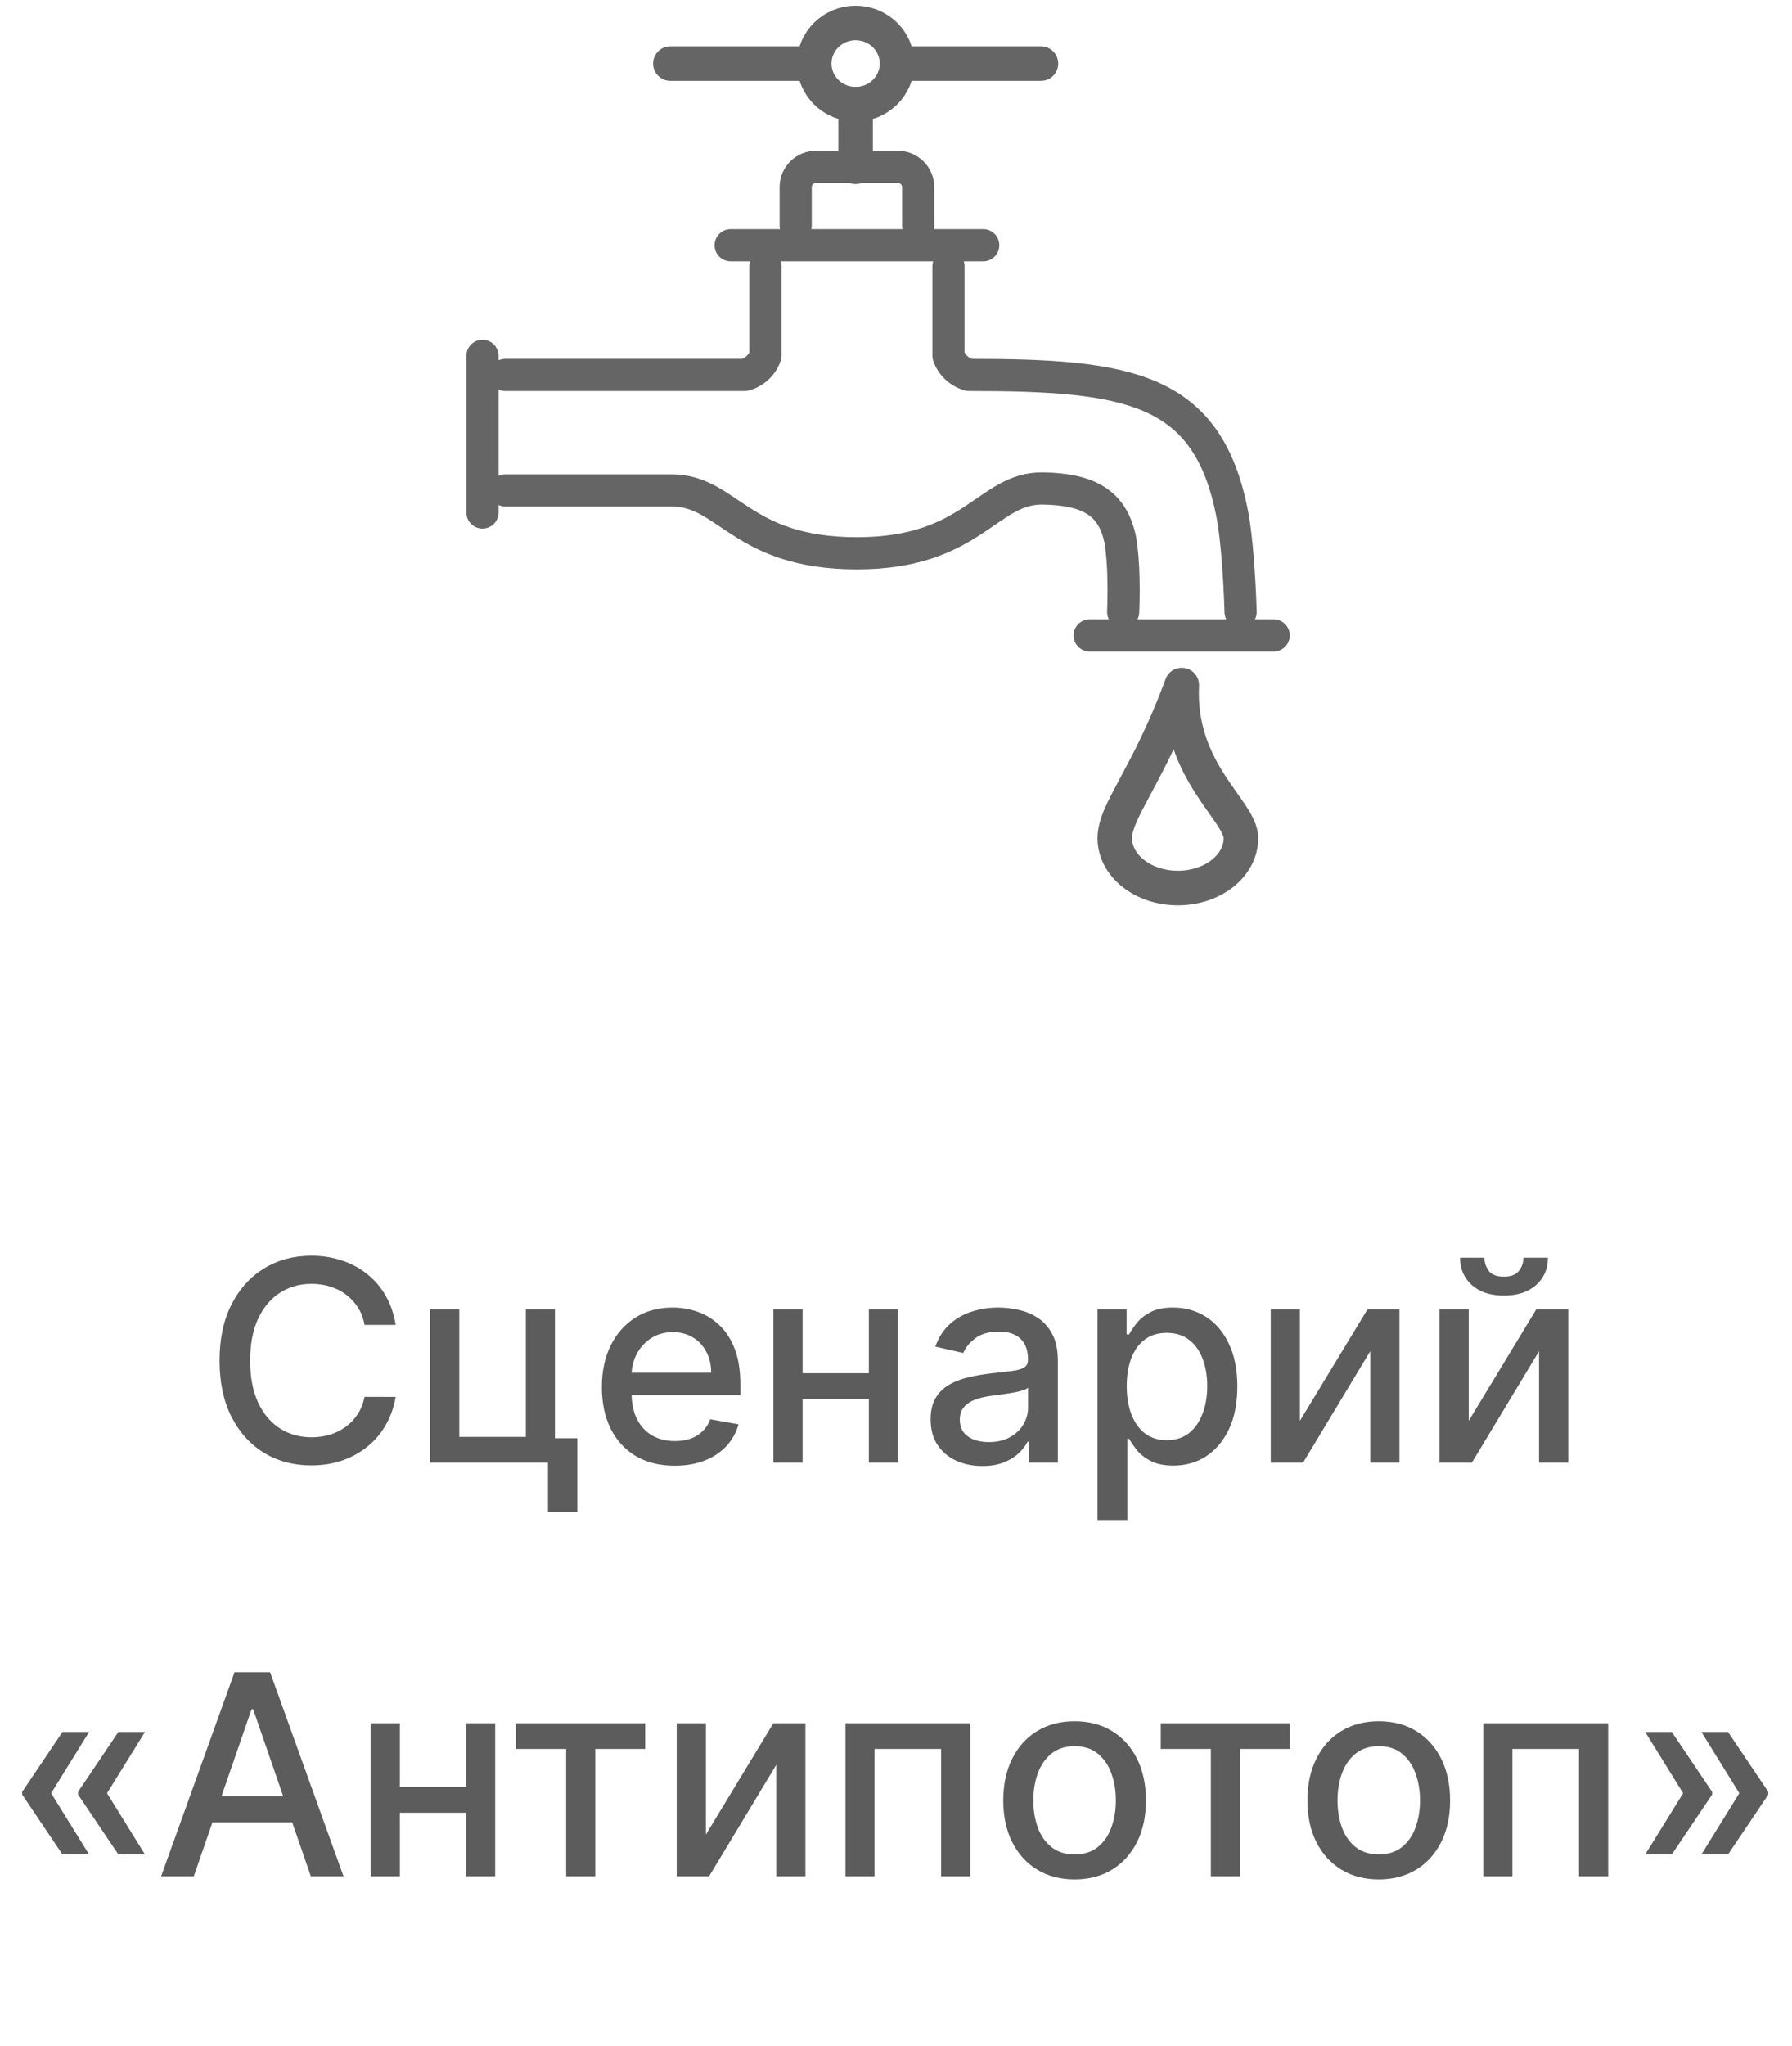 <?xml version="1.0" encoding="UTF-8"?> <svg xmlns="http://www.w3.org/2000/svg" width="78" height="89" viewBox="0 0 78 89" fill="none"><path d="M37.242 7.255V4.529" stroke="#656565" stroke-width="1.504" stroke-linecap="round" stroke-linejoin="round"></path><path d="M37.242 1C38.235 1 39.044 1.789 39.044 2.766C39.044 3.744 38.239 4.533 37.242 4.533C36.246 4.533 35.441 3.744 35.441 2.766C35.441 1.789 36.246 1 37.242 1Z" stroke="#656565" stroke-width="1.504" stroke-linecap="round" stroke-linejoin="round"></path><path d="M45.309 2.767H39.292M35.197 2.767H29.179" stroke="#656565" stroke-width="1.504" stroke-linecap="round" stroke-linejoin="round"></path><path d="M51.439 29.806C49.98 33.785 48.524 35.267 48.524 36.466C48.524 37.664 49.754 38.634 51.27 38.634C52.785 38.634 54.015 37.664 54.015 36.466C54.015 35.267 51.258 33.56 51.439 29.806Z" stroke="#656565" stroke-width="1.504" stroke-linecap="round" stroke-linejoin="round"></path><path d="M21 15.482V22.297M21.997 16.312H32.417C32.842 16.197 33.177 15.88 33.316 15.475V11.584M31.804 10.669H42.797M41.285 11.584V15.475C41.424 15.88 41.763 16.197 42.184 16.312C49.16 16.312 52.578 16.861 53.643 22.396C53.838 23.418 53.959 25.229 54 26.623M48.889 26.623C48.938 25.468 48.901 23.934 48.701 23.223C48.329 21.888 47.389 21.287 45.403 21.253C42.974 21.209 42.364 24.071 37.299 24.071C32.233 24.071 31.695 21.338 29.243 21.338H21.997M34.633 9.803V8.132C34.633 7.653 35.035 7.258 35.524 7.258H38.585H39.074C39.563 7.258 39.965 7.653 39.965 8.132V9.803M47.43 27.644H55.44" stroke="#656565" stroke-width="1.4" stroke-linecap="round" stroke-linejoin="round"></path><path d="M17.221 57.64H15.867C15.815 57.351 15.719 57.097 15.577 56.877C15.435 56.657 15.262 56.471 15.056 56.318C14.851 56.164 14.621 56.049 14.367 55.971C14.115 55.893 13.848 55.854 13.565 55.854C13.053 55.854 12.595 55.982 12.19 56.24C11.788 56.497 11.47 56.874 11.236 57.371C11.004 57.869 10.889 58.476 10.889 59.193C10.889 59.916 11.004 60.526 11.236 61.023C11.47 61.52 11.789 61.896 12.194 62.151C12.599 62.405 13.054 62.532 13.56 62.532C13.841 62.532 14.107 62.495 14.358 62.42C14.613 62.342 14.842 62.227 15.048 62.077C15.253 61.927 15.427 61.743 15.568 61.526C15.713 61.307 15.812 61.055 15.867 60.772L17.221 60.776C17.148 61.213 17.008 61.614 16.8 61.982C16.595 62.346 16.33 62.661 16.006 62.927C15.685 63.19 15.318 63.394 14.905 63.539C14.491 63.683 14.04 63.755 13.552 63.755C12.782 63.755 12.097 63.573 11.496 63.209C10.894 62.842 10.42 62.317 10.073 61.635C9.729 60.952 9.557 60.139 9.557 59.193C9.557 58.245 9.731 57.431 10.078 56.751C10.425 56.069 10.899 55.546 11.5 55.181C12.101 54.814 12.785 54.631 13.552 54.631C14.023 54.631 14.462 54.699 14.87 54.834C15.28 54.967 15.649 55.164 15.976 55.424C16.302 55.682 16.573 55.997 16.787 56.37C17.001 56.74 17.145 57.163 17.221 57.64ZM24.154 56.972V62.572H25.13V65.781H23.851V63.634H18.72V56.972H19.991V62.515H22.888V56.972H24.154ZM29.367 63.769C28.711 63.769 28.146 63.628 27.671 63.348C27.2 63.065 26.836 62.667 26.578 62.155C26.324 61.641 26.197 61.038 26.197 60.347C26.197 59.664 26.324 59.063 26.578 58.542C26.836 58.022 27.194 57.616 27.654 57.324C28.117 57.032 28.657 56.886 29.276 56.886C29.652 56.886 30.016 56.948 30.369 57.072C30.722 57.197 31.038 57.392 31.319 57.658C31.599 57.924 31.82 58.269 31.982 58.694C32.144 59.116 32.225 59.63 32.225 60.234V60.694H26.93V59.722H30.954C30.954 59.381 30.885 59.079 30.746 58.816C30.608 58.55 30.412 58.34 30.161 58.187C29.912 58.034 29.62 57.957 29.285 57.957C28.921 57.957 28.602 58.047 28.331 58.226C28.062 58.402 27.854 58.634 27.706 58.92C27.562 59.203 27.489 59.511 27.489 59.844V60.602C27.489 61.048 27.567 61.426 27.724 61.739C27.883 62.051 28.104 62.29 28.387 62.454C28.67 62.616 29.001 62.697 29.38 62.697C29.626 62.697 29.85 62.663 30.052 62.593C30.255 62.521 30.43 62.414 30.577 62.272C30.725 62.131 30.837 61.956 30.915 61.748L32.143 61.969C32.044 62.33 31.868 62.647 31.614 62.918C31.362 63.187 31.046 63.397 30.664 63.547C30.285 63.695 29.853 63.769 29.367 63.769ZM38.179 59.744V60.867H34.57V59.744H38.179ZM34.935 56.972V63.634H33.664V56.972H34.935ZM39.085 56.972V63.634H37.819V56.972H39.085ZM42.758 63.782C42.336 63.782 41.955 63.703 41.614 63.547C41.272 63.388 41.002 63.158 40.803 62.858C40.606 62.557 40.508 62.188 40.508 61.752C40.508 61.376 40.58 61.067 40.724 60.824C40.869 60.581 41.064 60.389 41.31 60.247C41.556 60.105 41.83 59.998 42.134 59.926C42.438 59.854 42.747 59.799 43.062 59.761C43.461 59.715 43.785 59.677 44.033 59.648C44.282 59.617 44.463 59.566 44.576 59.497C44.688 59.427 44.745 59.315 44.745 59.158V59.128C44.745 58.749 44.638 58.456 44.424 58.248C44.213 58.039 43.898 57.935 43.478 57.935C43.042 57.935 42.698 58.032 42.446 58.226C42.198 58.417 42.026 58.629 41.93 58.863L40.712 58.586C40.856 58.181 41.067 57.854 41.345 57.606C41.625 57.354 41.947 57.172 42.312 57.059C42.676 56.944 43.059 56.886 43.461 56.886C43.727 56.886 44.009 56.918 44.307 56.981C44.608 57.042 44.888 57.155 45.148 57.319C45.411 57.484 45.627 57.72 45.794 58.026C45.962 58.33 46.046 58.725 46.046 59.21V63.634H44.779V62.723H44.727C44.644 62.891 44.518 63.056 44.35 63.218C44.182 63.38 43.967 63.514 43.704 63.621C43.441 63.728 43.126 63.782 42.758 63.782ZM43.04 62.741C43.399 62.741 43.705 62.67 43.96 62.528C44.217 62.386 44.412 62.201 44.545 61.973C44.681 61.742 44.749 61.495 44.749 61.231V60.373C44.703 60.419 44.613 60.462 44.48 60.503C44.35 60.54 44.201 60.574 44.033 60.602C43.866 60.629 43.703 60.653 43.544 60.676C43.384 60.697 43.251 60.714 43.145 60.728C42.893 60.76 42.663 60.814 42.455 60.889C42.25 60.964 42.085 61.072 41.961 61.214C41.839 61.353 41.778 61.538 41.778 61.769C41.778 62.09 41.897 62.333 42.134 62.498C42.371 62.66 42.673 62.741 43.04 62.741ZM47.773 66.132V56.972H49.039V58.052H49.148C49.223 57.914 49.331 57.753 49.473 57.571C49.615 57.389 49.811 57.23 50.063 57.094C50.315 56.955 50.647 56.886 51.06 56.886C51.598 56.886 52.078 57.022 52.5 57.294C52.922 57.565 53.254 57.957 53.493 58.469C53.736 58.98 53.858 59.596 53.858 60.316C53.858 61.036 53.738 61.654 53.498 62.168C53.258 62.68 52.928 63.075 52.509 63.352C52.09 63.627 51.611 63.764 51.073 63.764C50.669 63.764 50.338 63.696 50.08 63.56C49.826 63.424 49.626 63.265 49.482 63.083C49.337 62.901 49.226 62.739 49.148 62.597H49.07V66.132H47.773ZM49.044 60.303C49.044 60.772 49.112 61.182 49.248 61.535C49.383 61.888 49.58 62.164 49.837 62.363C50.095 62.56 50.41 62.658 50.783 62.658C51.17 62.658 51.494 62.556 51.754 62.35C52.015 62.142 52.211 61.86 52.344 61.505C52.48 61.149 52.548 60.748 52.548 60.303C52.548 59.864 52.481 59.469 52.349 59.119C52.218 58.77 52.022 58.493 51.759 58.291C51.498 58.089 51.173 57.987 50.783 57.987C50.407 57.987 50.089 58.084 49.829 58.278C49.571 58.472 49.376 58.742 49.243 59.089C49.11 59.436 49.044 59.841 49.044 60.303ZM56.581 61.817L59.517 56.972H60.914V63.634H59.643V58.785L56.72 63.634H55.311V56.972H56.581V61.817ZM63.928 61.817L66.864 56.972H68.261V63.634H66.99V58.785L64.067 63.634H62.657V56.972H63.928V61.817ZM66.309 54.717H67.376C67.376 55.206 67.203 55.603 66.856 55.91C66.511 56.214 66.046 56.365 65.459 56.365C64.875 56.365 64.411 56.214 64.067 55.91C63.723 55.603 63.551 55.206 63.551 54.717H64.613C64.613 54.934 64.677 55.126 64.804 55.294C64.931 55.459 65.15 55.541 65.459 55.541C65.763 55.541 65.979 55.459 66.109 55.294C66.243 55.129 66.309 54.937 66.309 54.717ZM3.876 80.68H2.718L0.966 78.078V77.991H2.21L3.876 80.68ZM3.876 75.354L2.21 78.043H0.966V77.956L2.718 75.354H3.876ZM6.309 80.68H5.151L3.399 78.078V77.991H4.643L6.309 80.68ZM6.309 75.354L4.643 78.043H3.399V77.956L5.151 75.354H6.309ZM8.435 81.634H7.013L10.209 72.752H11.757L14.953 81.634H13.531L11.02 74.365H10.95L8.435 81.634ZM8.674 78.156H13.288V79.283H8.674V78.156ZM20.647 77.744V78.867H17.038V77.744H20.647ZM17.403 74.972V81.634H16.132V74.972H17.403ZM21.553 74.972V81.634H20.287V74.972H21.553ZM22.462 76.091V74.972H28.082V76.091H25.91V81.634H24.643V76.091H22.462ZM30.725 79.817L33.661 74.972H35.057V81.634H33.786V76.785L30.863 81.634H29.454V74.972H30.725V79.817ZM36.801 81.634V74.972H42.235V81.634H40.964V76.091H38.063V81.634H36.801ZM46.775 81.769C46.15 81.769 45.605 81.625 45.139 81.339C44.674 81.053 44.312 80.652 44.055 80.138C43.798 79.623 43.669 79.022 43.669 78.334C43.669 77.643 43.798 77.038 44.055 76.521C44.312 76.003 44.674 75.601 45.139 75.315C45.605 75.029 46.15 74.886 46.775 74.886C47.399 74.886 47.944 75.029 48.41 75.315C48.875 75.601 49.236 76.003 49.494 76.521C49.751 77.038 49.88 77.643 49.88 78.334C49.88 79.022 49.751 79.623 49.494 80.138C49.236 80.652 48.875 81.053 48.41 81.339C47.944 81.625 47.399 81.769 46.775 81.769ZM46.779 80.68C47.184 80.68 47.519 80.573 47.785 80.359C48.051 80.145 48.248 79.86 48.375 79.505C48.505 79.149 48.57 78.757 48.57 78.329C48.57 77.904 48.505 77.514 48.375 77.158C48.248 76.8 48.051 76.512 47.785 76.295C47.519 76.078 47.184 75.97 46.779 75.97C46.371 75.97 46.033 76.078 45.764 76.295C45.498 76.512 45.3 76.8 45.17 77.158C45.043 77.514 44.979 77.904 44.979 78.329C44.979 78.757 45.043 79.149 45.17 79.505C45.3 79.86 45.498 80.145 45.764 80.359C46.033 80.573 46.371 80.68 46.779 80.68ZM50.525 76.091V74.972H56.145V76.091H53.973V81.634H52.706V76.091H50.525ZM60.013 81.769C59.388 81.769 58.843 81.625 58.378 81.339C57.912 81.053 57.551 80.652 57.294 80.138C57.036 79.623 56.908 79.022 56.908 78.334C56.908 77.643 57.036 77.038 57.294 76.521C57.551 76.003 57.912 75.601 58.378 75.315C58.843 75.029 59.388 74.886 60.013 74.886C60.637 74.886 61.182 75.029 61.648 75.315C62.113 75.601 62.475 76.003 62.732 76.521C62.989 77.038 63.118 77.643 63.118 78.334C63.118 79.022 62.989 79.623 62.732 80.138C62.475 80.652 62.113 81.053 61.648 81.339C61.182 81.625 60.637 81.769 60.013 81.769ZM60.017 80.68C60.422 80.68 60.757 80.573 61.023 80.359C61.289 80.145 61.486 79.86 61.613 79.505C61.743 79.149 61.808 78.757 61.808 78.329C61.808 77.904 61.743 77.514 61.613 77.158C61.486 76.8 61.289 76.512 61.023 76.295C60.757 76.078 60.422 75.97 60.017 75.97C59.61 75.97 59.271 76.078 59.002 76.295C58.736 76.512 58.538 76.8 58.408 77.158C58.281 77.514 58.217 77.904 58.217 78.329C58.217 78.757 58.281 79.149 58.408 79.505C58.538 79.86 58.736 80.145 59.002 80.359C59.271 80.573 59.61 80.68 60.017 80.68ZM64.566 81.634V74.972H70V81.634H68.729V76.091H65.828V81.634H64.566ZM71.612 80.68L73.277 77.991H74.522V78.078L72.77 80.68H71.612ZM71.612 75.354H72.77L74.522 77.956V78.043H73.277L71.612 75.354ZM74.058 80.68L75.723 77.991H76.968V78.078L75.216 80.68H74.058ZM74.058 75.354H75.216L76.968 77.956V78.043H75.723L74.058 75.354Z" fill="#5C5C5C"></path></svg> 